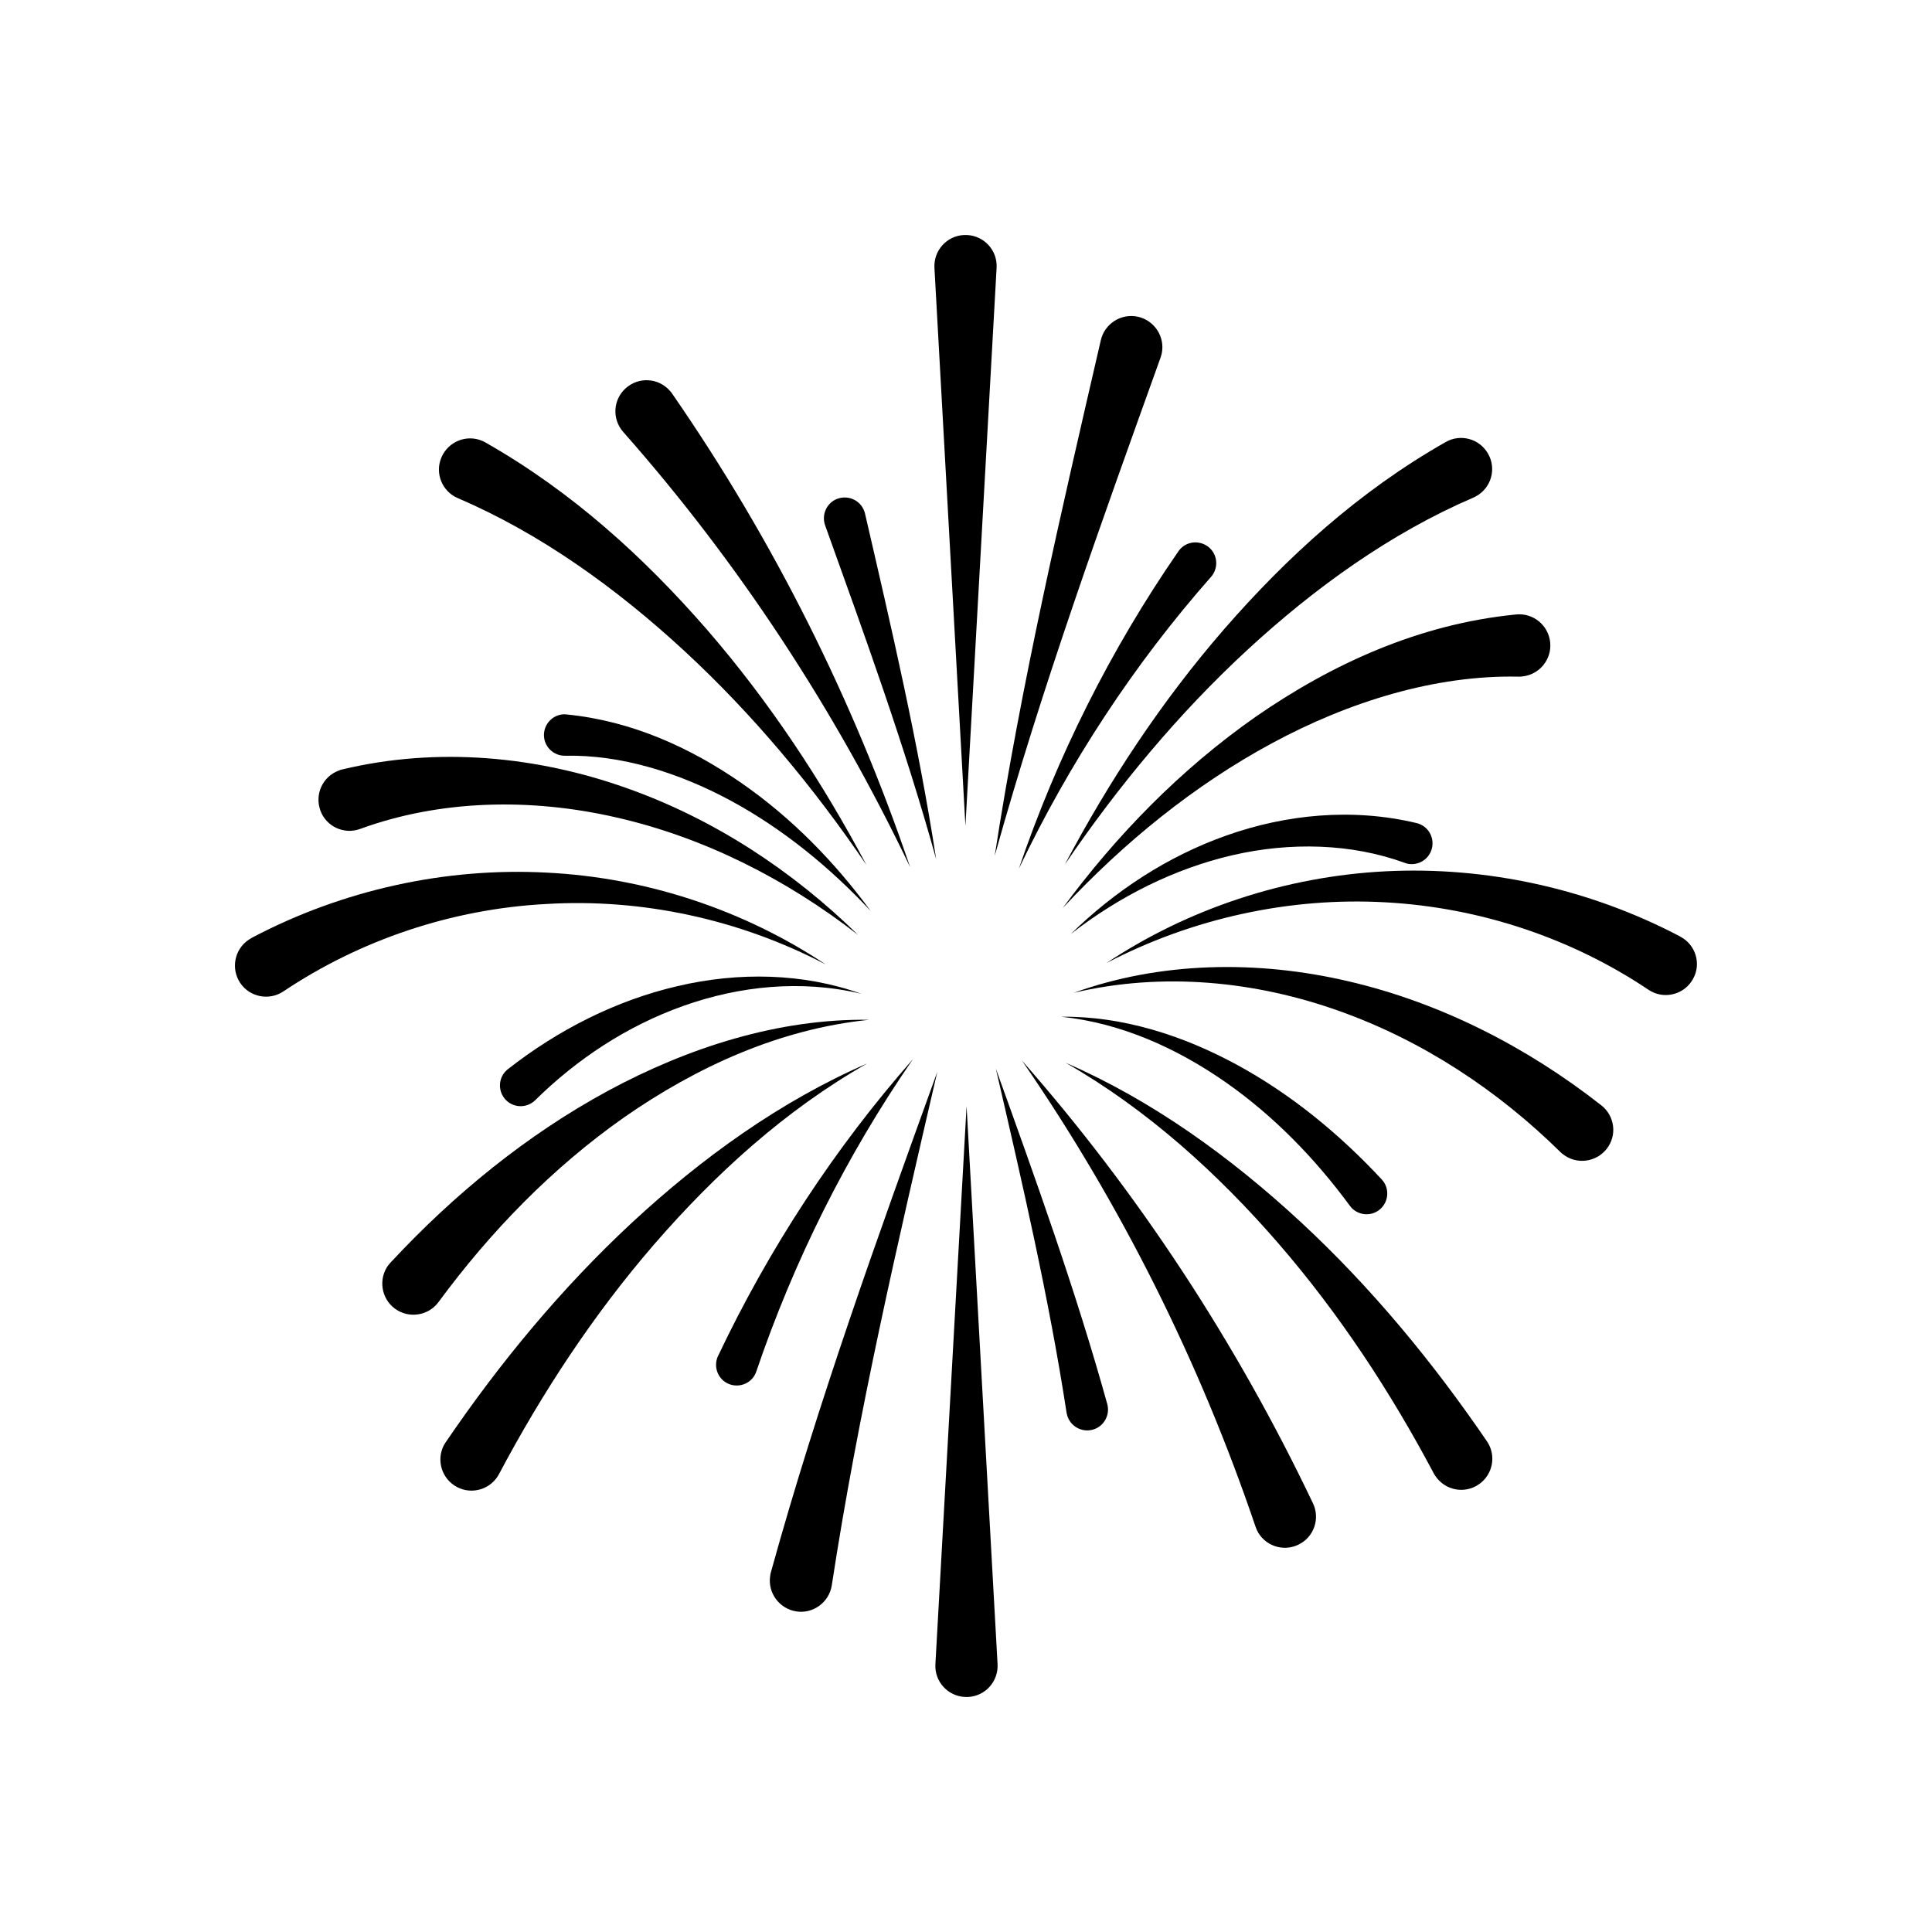 <?xml version="1.0" encoding="UTF-8"?>
<!-- Uploaded to: SVG Repo, www.svgrepo.com, Generator: SVG Repo Mixer Tools -->
<svg fill="#000000" width="800px" height="800px" version="1.1" viewBox="144 144 512 512" xmlns="http://www.w3.org/2000/svg">
 <g>
  <path d="m392.09 371.68c-4.734-30.781-11.84-61.262-18.844-91.543-0.051-0.203-0.102-0.453-0.203-0.656-1.008-2.871-4.18-4.332-7.055-3.324-2.871 1.008-4.332 4.18-3.324 7.055 10.531 29.324 21.113 58.441 29.426 88.469z"/>
  <path d="m408.11 214.95v-0.906c-0.25-4.535-4.133-8.012-8.715-7.758-4.535 0.25-8.012 4.133-7.758 8.715l8.211 147.87z"/>
  <path d="m451.54 238.83c0.102-0.301 0.203-0.656 0.301-1.008 1.008-4.434-1.812-8.867-6.246-9.875-4.434-1.008-8.867 1.812-9.875 6.246-10.43 45.191-21.059 90.734-28.113 136.63 12.496-44.785 28.215-88.215 43.934-132z"/>
  <path d="m340.45 351.48c-13.402-9.27-28.918-16.426-46.25-18.137-0.203 0-0.453-0.051-0.656-0.051-3.023 0.051-5.441 2.57-5.391 5.594 0.051 3.023 2.57 5.441 5.594 5.391h0.051c14.711-0.301 29.977 4.434 43.73 11.84 13.805 7.457 26.25 17.582 37.18 29.27-9.422-12.848-20.809-24.586-34.258-33.906z"/>
  <path d="m265.33 276.01 0.102 0.051c21.766 9.32 41.969 23.832 60.004 40.508 18.086 16.727 34.109 35.973 48.164 56.629-11.738-22.066-25.645-43.176-42.27-62.371-16.625-19.094-35.719-36.527-58.695-49.574-0.25-0.152-0.555-0.301-0.805-0.402-4.18-1.812-9.02 0.152-10.832 4.332-1.816 4.176 0.148 9.062 4.332 10.828z"/>
  <path d="m385.19 373.8c-14.965-44.133-36.125-86.555-63.078-125.5-0.152-0.25-0.402-0.555-0.605-0.754-3.023-3.426-8.211-3.727-11.637-0.707-3.426 3.023-3.727 8.211-0.707 11.637 30.332 34.312 55.977 73.305 76.027 115.32z"/>
  <path d="m323.52 405.34c-16.273 3.777-31.641 11.586-44.941 22.016-0.152 0.102-0.301 0.25-0.453 0.402-2.168 2.117-2.168 5.594-0.051 7.758 2.117 2.168 5.594 2.168 7.758 0.051 11.035-10.883 24.336-19.699 39.246-24.988 14.812-5.289 31.336-7.004 47.156-3.223-15.312-5.492-32.492-5.844-48.715-2.016z"/>
  <path d="m362.82 399.59c-21.562-14.359-47.359-23.023-73.961-24.336-26.602-1.41-53.906 4.484-78.141 17.281l-0.051 0.051c-0.25 0.152-0.504 0.301-0.754 0.453-3.777 2.519-4.785 7.656-2.266 11.438 2.519 3.777 7.656 4.785 11.438 2.266 20.305-13.602 44.586-21.867 69.727-23.176 25.191-1.508 51.035 3.984 74.008 16.023z"/>
  <path d="m239.43 363.68c21.059-7.707 45.09-8.312 68.016-3.023 22.973 5.238 44.891 16.273 63.984 31.137-17.281-16.93-38.137-30.781-61.668-39.047-23.375-8.262-49.625-10.934-75.066-4.836-0.301 0.051-0.605 0.152-0.906 0.301-4.281 1.562-6.449 6.297-4.887 10.578 1.512 4.234 6.246 6.449 10.527 4.891z"/>
  <path d="m334.3 503.33c-0.102 0.203-0.203 0.402-0.25 0.605-0.957 2.871 0.555 5.996 3.426 6.953 2.871 0.957 5.996-0.555 6.953-3.426 9.875-29.07 23.781-57.082 41.516-82.777-20.609 23.43-38.039 49.98-51.645 78.645z"/>
  <path d="m311.48 468.01c-18.59 17.281-34.914 36.98-49.324 58.141-0.152 0.25-0.352 0.555-0.504 0.805-2.117 4.031-0.555 9.02 3.477 11.133 4.031 2.117 9.02 0.555 11.133-3.477 11.438-21.562 24.988-42.219 41.109-60.859 16.121-18.59 34.66-35.52 56.426-47.914-22.969 9.98-43.777 24.992-62.316 42.172z"/>
  <path d="m309.41 440.1c19.094-13.301 41.109-23.426 64.941-25.844-23.98-0.352-47.914 7.305-69.273 18.844-21.461 11.637-40.758 27.406-57.535 45.445-0.203 0.25-0.453 0.504-0.656 0.754-2.672 3.68-1.863 8.867 1.812 11.539 3.68 2.672 8.867 1.863 11.539-1.812 13.703-18.598 30.027-35.473 49.172-48.926z"/>
  <path d="m407.91 427.2c7.004 30.328 14.055 60.66 18.742 91.191 0.051 0.203 0.102 0.453 0.152 0.656 0.805 2.922 3.879 4.637 6.801 3.828 2.922-0.805 4.637-3.879 3.828-6.801-8.414-30.281-18.996-59.602-29.523-88.875z"/>
  <path d="m391.89 585.05v0.906c0.25 4.535 4.133 8.012 8.715 7.758 4.535-0.25 8.012-4.133 7.758-8.715l-8.211-147.87z"/>
  <path d="m348.31 560.61c-0.102 0.301-0.152 0.656-0.203 1.008-0.707 4.484 2.418 8.715 6.902 9.422 4.484 0.707 8.715-2.418 9.422-6.902 6.953-45.543 17.48-90.836 27.961-136.08-15.77 43.629-31.59 87.41-44.082 132.55z"/>
  <path d="m468.77 430.78c12.848 8.969 23.781 20.305 32.949 32.746 0.102 0.152 0.301 0.352 0.402 0.504 2.066 2.215 5.543 2.367 7.758 0.301 2.215-2.066 2.367-5.543 0.301-7.758-11.234-12.09-24.133-22.672-38.543-30.48-14.309-7.758-30.328-12.848-46.402-12.645 15.977 1.664 30.738 8.414 43.535 17.332z"/>
  <path d="m488.72 467.86c-18.539-17.18-39.348-32.242-62.32-42.219 21.715 12.445 40.305 29.32 56.426 47.914 16.121 18.641 29.676 39.297 41.109 60.859 0.152 0.25 0.301 0.555 0.504 0.805 2.57 3.777 7.707 4.734 11.438 2.168 3.777-2.57 4.734-7.707 2.168-11.438-14.41-21.113-30.734-40.859-49.324-58.09z"/>
  <path d="m414.81 425.04c26.449 38.34 47.207 80.156 61.918 123.54 0.102 0.301 0.25 0.605 0.352 0.906 1.965 4.133 6.902 5.844 10.984 3.879 4.133-1.965 5.844-6.902 3.879-10.984-20.352-42.723-46.348-82.324-77.133-117.34z"/>
  <path d="m469.07 365.39c-15.719 5.543-29.727 14.812-41.312 26.148 12.797-9.977 27.457-17.332 42.875-20.906 15.316-3.527 31.488-3.125 45.594 2.016 0.203 0.051 0.402 0.152 0.605 0.203 2.973 0.707 5.945-1.109 6.648-4.082 0.707-2.973-1.109-5.945-4.082-6.648-17.078-4.086-34.66-2.273-50.328 3.269z"/>
  <path d="m589.33 392.24-0.051-0.051c-24.234-12.746-51.539-18.641-78.141-17.281s-52.395 9.977-73.961 24.336c22.973-11.992 48.82-17.531 73.961-16.121 25.141 1.359 49.473 9.574 69.727 23.176 0.25 0.152 0.504 0.301 0.754 0.453 4.031 2.117 9.02 0.555 11.133-3.477 2.117-3.93 0.605-8.918-3.422-11.035z"/>
  <path d="m568.37 436.93c-19.902-15.617-42.824-27.258-67.109-32.898-24.184-5.644-49.828-5.188-72.699 3.074 23.629-5.594 48.266-3.074 70.383 4.836 22.219 7.91 42.066 21.109 58.543 37.332 0.203 0.203 0.453 0.453 0.707 0.605 3.578 2.82 8.766 2.168 11.586-1.41 2.824-3.582 2.168-8.719-1.41-11.539z"/>
  <path d="m464.94 296.87c0.152-0.152 0.301-0.352 0.402-0.504 1.715-2.519 1.109-5.945-1.41-7.656-2.519-1.715-5.945-1.109-7.656 1.41-18.035 26.098-32.195 54.512-42.27 84.086 13.449-28.164 30.629-54.309 50.934-77.336z"/>
  <path d="m474.36 316.42c18.035-16.676 38.289-31.188 60.004-40.508l0.102-0.051c0.25-0.102 0.555-0.25 0.805-0.402 3.981-2.266 5.34-7.305 3.074-11.234-2.266-3.981-7.305-5.34-11.234-3.074-22.973 13.047-42.066 30.48-58.695 49.574-16.625 19.145-30.531 40.305-42.219 62.371 14.109-20.707 30.078-39.949 48.164-56.676z"/>
  <path d="m425.64 384.63c16.273-17.434 34.914-32.598 55.469-43.68 20.453-11.035 43.277-18.086 65.242-17.633h0.152c0.301 0 0.605 0 0.906-0.051 4.535-0.453 7.859-4.484 7.406-9.02s-4.484-7.859-9.02-7.406c-25.844 2.519-49.02 13.25-69.023 27.105-19.996 14.004-36.973 31.488-51.133 50.684z"/>
 </g>
</svg>